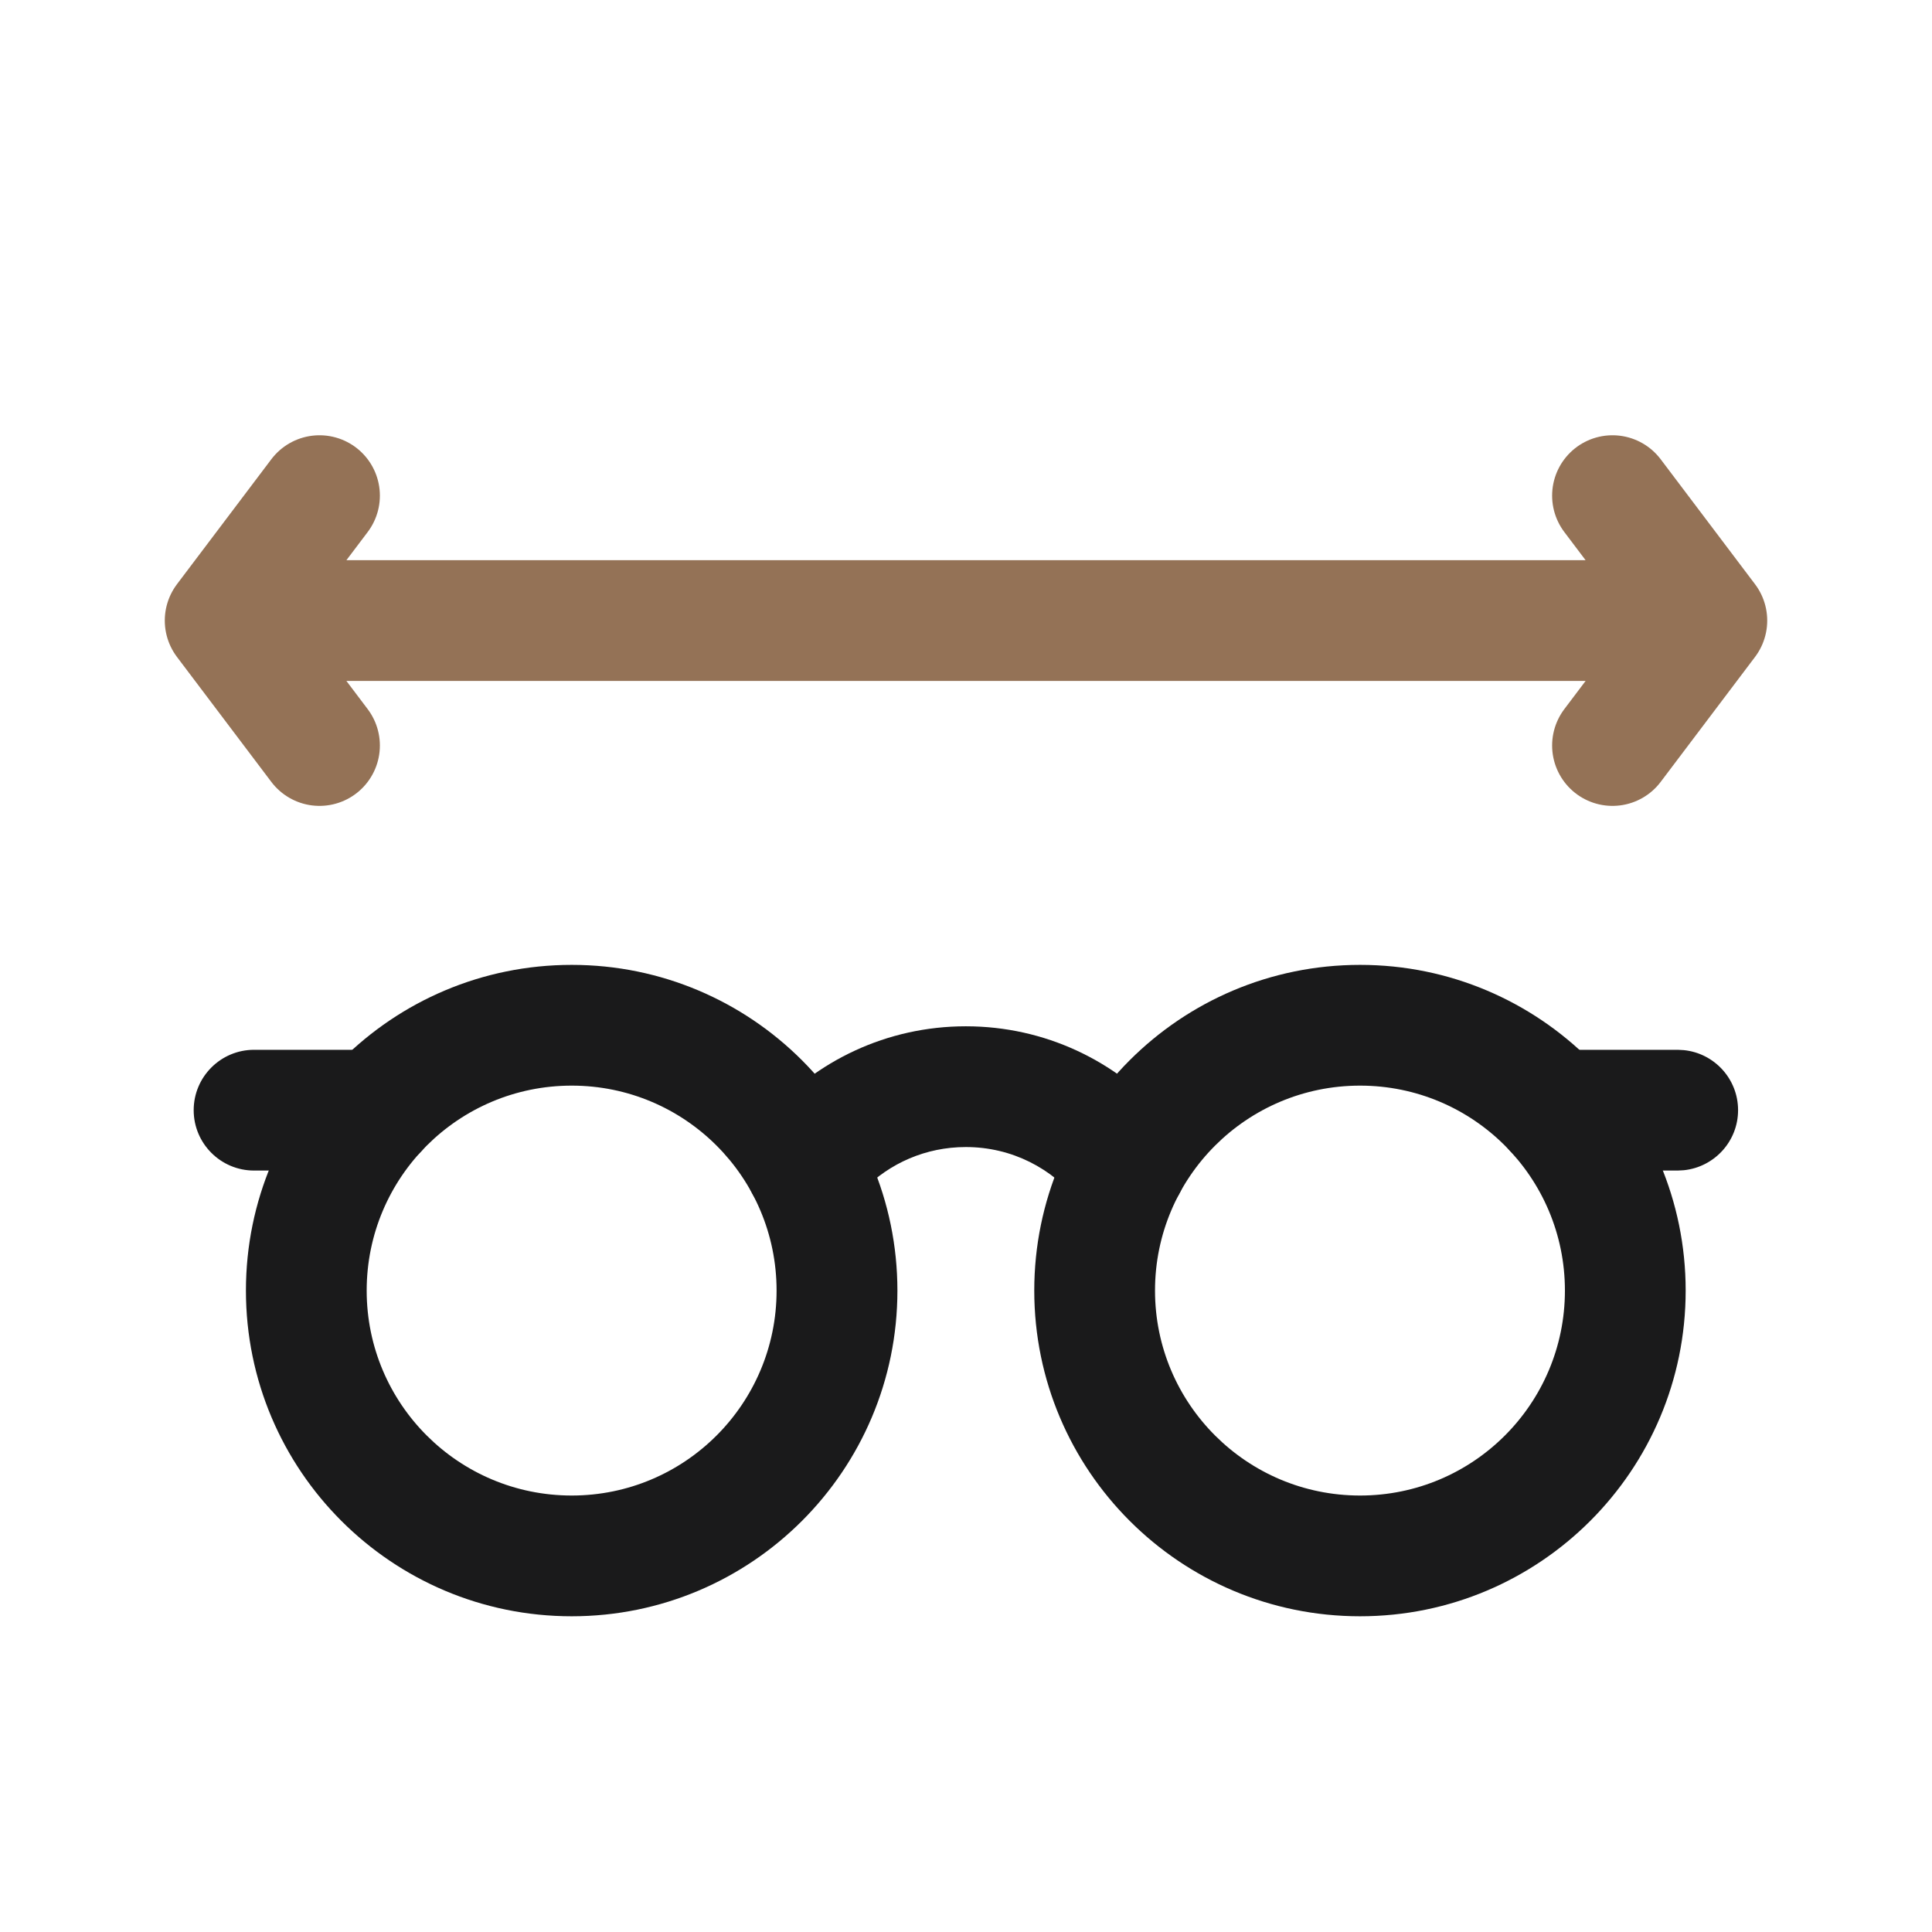 <svg xmlns="http://www.w3.org/2000/svg" fill="none" viewBox="0 0 24 24" height="24" width="24">
<path fill="#1A1A1B" d="M9.647 16.032C9.647 17.438 8.508 18.578 7.102 18.578C5.695 18.578 4.555 17.438 4.555 16.032C4.555 14.625 5.695 13.486 7.102 13.486C8.508 13.486 9.647 14.625 9.647 16.032ZM11.148 16.032C11.147 13.797 9.336 11.986 7.102 11.986C4.867 11.986 3.055 13.797 3.055 16.032C3.055 18.266 4.867 20.078 7.102 20.078C9.336 20.078 11.148 18.266 11.148 16.032Z"></path>
<path fill="#1A1A1B" d="M19.44 16.032C19.44 17.438 18.301 18.578 16.895 18.578C15.488 18.578 14.348 17.438 14.348 16.032C14.348 14.625 15.488 13.486 16.895 13.486C18.301 13.486 19.44 14.625 19.44 16.032ZM20.94 16.032C20.94 13.797 19.129 11.986 16.895 11.986C14.66 11.986 12.848 13.797 12.848 16.032C12.848 18.266 14.66 20.078 16.895 20.078C19.129 20.078 20.94 18.266 20.94 16.032Z"></path>
<path fill="#1A1A1B" d="M4.685 14.541L4.761 14.537C5.139 14.498 5.435 14.179 5.435 13.791C5.435 13.402 5.139 13.083 4.761 13.045L4.685 13.041H3.156C2.742 13.041 2.406 13.377 2.406 13.791C2.406 14.205 2.742 14.541 3.156 14.541H4.685Z"></path>
<path fill="#1A1A1B" d="M20.841 14.541L20.917 14.537C21.295 14.498 21.591 14.179 21.591 13.791C21.591 13.402 21.295 13.083 20.917 13.045L20.841 13.041H19.312C18.898 13.041 18.562 13.377 18.562 13.791C18.562 14.205 18.898 14.541 19.312 14.541H20.841Z"></path>
<path fill="#1A1A1B" d="M13.452 14.989C13.716 15.263 14.15 15.298 14.455 15.058C14.781 14.803 14.838 14.331 14.582 14.006L14.466 13.865C13.865 13.181 12.982 12.749 11.998 12.749C11.015 12.749 10.131 13.181 9.531 13.865L9.414 14.006L9.369 14.068C9.166 14.389 9.236 14.819 9.541 15.058C9.847 15.298 10.28 15.263 10.544 14.989L10.594 14.931L10.725 14.782C11.049 14.451 11.5 14.249 11.998 14.249C12.568 14.249 13.074 14.514 13.402 14.931L13.452 14.989Z"></path>
<path stroke-linejoin="round" stroke-linecap="round" stroke-miterlimit="22.926" stroke-width="1.5" stroke="#947256" d="M20.031 6.157L21.203 7.709L20.031 9.261M3.969 6.157L2.797 7.709L3.969 9.261M20.969 7.709H3.031"></path>
</svg>
